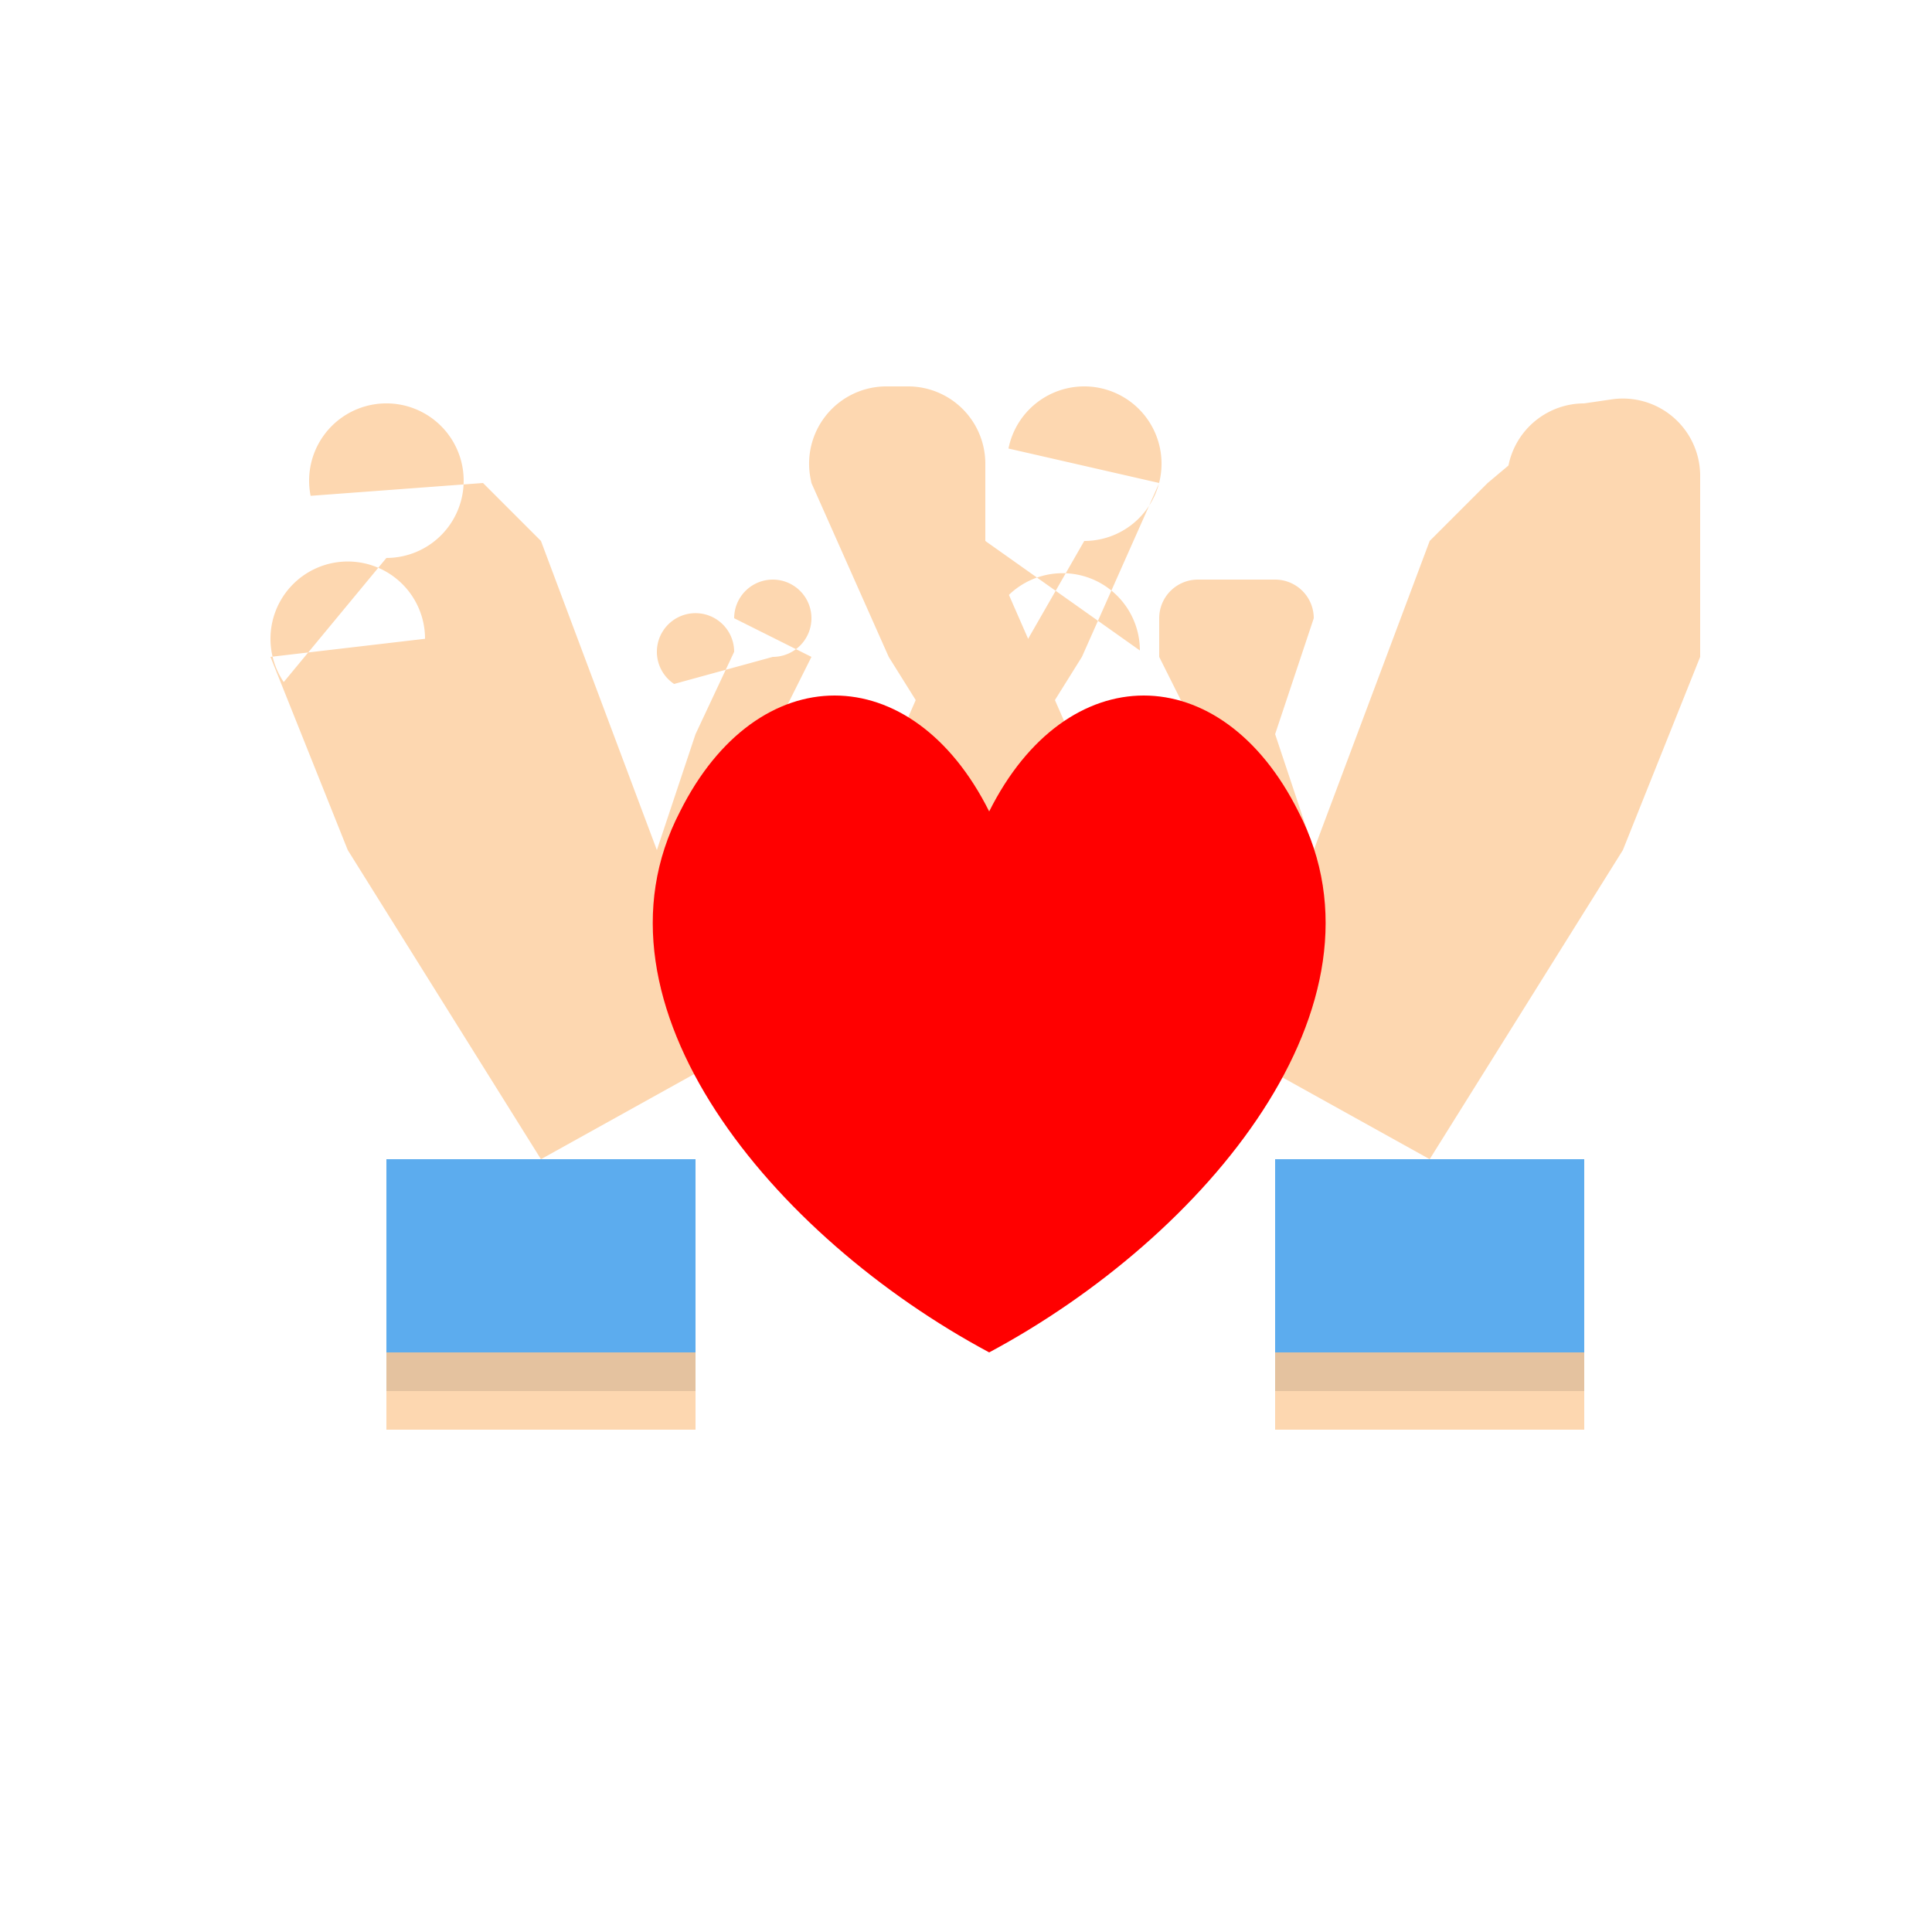 <!--

Generated by DrawGPT.
Free, open source, AI generated images in SVG, PNG, and HTML Canvas format.
https://drawgpt.ai

Created: 2024-01-26T00:42:55.077Z
Link: https://drawgpt.ai/prompt/157655/

-->
<svg xmlns="http://www.w3.org/2000/svg" xmlns:xlink="http://www.w3.org/1999/xlink" width="500" height="500"><defs/><g><path fill="#fdd7b0" stroke="none" paint-order="stroke fill markers" d=" M 280 250 L 230 170 L 210 125 L 209.784 123.922 L 209.784 123.922 A 20 20 0 0 1 229.396 100 L 235 100 L 235 100 A 20 20 0 0 1 255 120 L 255 140 L 290 220 L 305 210 L 310 190 L 300 170 L 300 160 L 300 160 A 10 10 0 0 1 310 150 L 330 150 L 330 150 A 10 10 0 0 1 340 160 L 330 190 L 340 220 L 370 140 L 385 125 L 390.388 120.474 L 390.388 120.474 A 20 20 0 0 1 410 104.396 L 417.1 103.356 L 417.1 103.356 A 20 20 0 0 1 440 123.144 L 440 170 L 420 220 L 370 300 Z"/><path fill="#fdd7b0" stroke="none" paint-order="stroke fill markers" d=" M 230 250 L 280 170 L 300 125 L 260.992 116.078 L 260.992 116.078 A 20 20 0 1 1 280.604 140 L 258.155 179.125 L 258.155 179.125 A 20 20 0 1 1 295 168.343 L 255 140 L 220 220 L 205 210 L 200 190 L 210 170 L 190 160 L 190 160 A 10 10 0 1 1 200 170 L 174.453 177.006 L 174.453 177.006 A 10 10 0 1 1 190 168.685 L 180 190 L 170 220 L 140 140 L 125 125 L 80.388 128.318 L 80.388 128.318 A 20 20 0 1 1 100 144.396 L 73.429 176.516 L 73.429 176.516 A 20 20 0 1 1 110 165.319 L 70 170 L 90 220 L 140 300 Z"/><rect fill="#5cacee" stroke="none" x="100" y="300" width="80" height="50"/><rect fill="#5cacee" stroke="none" x="330" y="300" width="80" height="50"/><rect fill="#fdd7b0" stroke="none" x="100" y="350" width="80" height="20"/><rect fill="#fdd7b0" stroke="none" x="330" y="350" width="80" height="20"/><rect fill="rgb(0,0,0)" stroke="none" x="100" y="350" width="80" height="10" fill-opacity="0.1"/><rect fill="rgb(0,0,0)" stroke="none" x="330" y="350" width="80" height="10" fill-opacity="0.1"/><path fill="red" stroke="none" paint-order="stroke fill markers" d=" M 256 210 C 236 170 196 170 176 210 C 150 260 200 320 256 350 C 312 320 362 260 336 210 C 316 170 276 170 256 210 Z"/></g></svg>